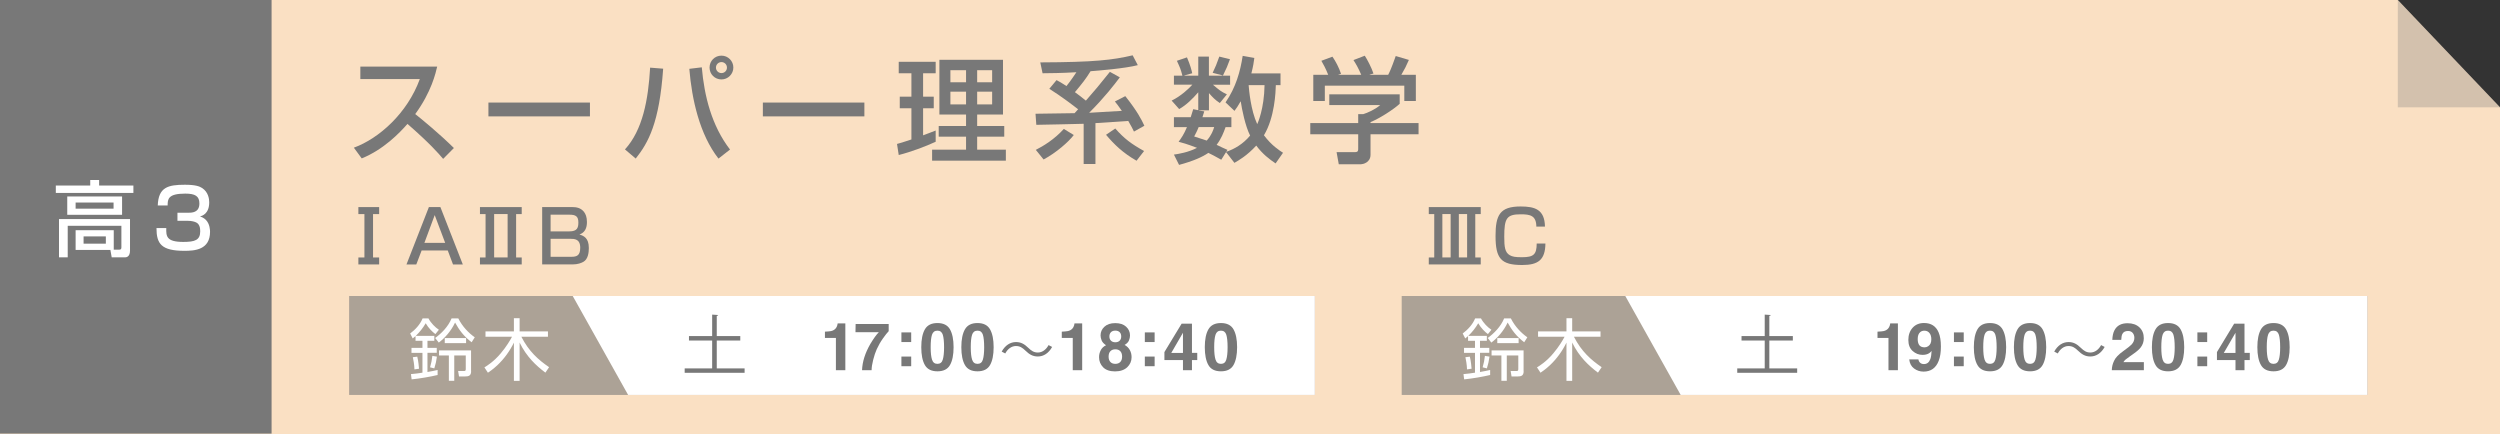 <?xml version="1.0" encoding="UTF-8"?>
<svg xmlns="http://www.w3.org/2000/svg" viewBox="0 0 699.6 121.55">
  <rect x="0" y="0" width="699.6" height="121.55" fill="#333333" stroke="none"/>
  <defs>
    <style>
      .cls-1 {
        isolation: isolate;
      }

      .cls-2 {
        opacity: .6;
      }

      .cls-2, .cls-3, .cls-4, .cls-5, .cls-6 {
        stroke-width: 0px;
      }

      .cls-2, .cls-5, .cls-6 {
        fill: #787878;
      }

      .cls-2, .cls-6 {
        mix-blend-mode: multiply;
      }

      .cls-3 {
        fill: #fae0c3;
      }

      .cls-4 {
        fill: #fff;
      }

      .cls-6 {
        opacity: .3;
      }
    </style>
  </defs>
  <g class="cls-1">
    <g id="_レイヤー_2" data-name="レイヤー 2">
      <g id="_オブジェクト" data-name="オブジェクト">
        <g>
          <g>
            <g>
              <polygon class="cls-3" points="0 0 0 121.55 699.6 121.55 699.6 30.03 671 0 0 0"/>
              <rect class="cls-5" width="76" height="121.34"/>
            </g>
            <polygon class="cls-6" points="671 0 699.6 30.03 671 30.03 671 0"/>
          </g>
          <g>
            <path class="cls-5" d="M99.02,41.33c7.07-2.59,14.98-9.66,18.46-19.2h-16.64v-3.49h21.5c-.42,1.79-1.6,7.07-6.14,13.28,1.89,1.5,6.56,5.31,10.82,9.5l-3.01,3.04c-1.31-1.54-3.65-4.26-9.98-9.79-2.24,2.56-6.69,7.17-12.8,9.66l-2.21-3.01Z"/>
            <path class="cls-5" d="M165.09,28.7v3.87h-28.41v-3.87h28.41Z"/>
            <path class="cls-5" d="M174.89,41.81c4.96-5.41,6.53-13.92,7.04-22.88l3.65.29c-1.06,15.17-4.16,20.73-7.68,25.15l-3.01-2.56ZM196.39,18.84c.7,8.03,2.75,16.32,7.9,23.01l-3.23,2.53c-5.28-6.75-7.46-16.58-8.16-25.12l3.49-.42ZM201.89,22.23c-1.86,0-3.33-1.47-3.33-3.33s1.47-3.33,3.33-3.33,3.33,1.5,3.33,3.33-1.5,3.33-3.33,3.33ZM201.89,17.37c-.86,0-1.54.7-1.54,1.54s.67,1.54,1.54,1.54,1.54-.67,1.54-1.54-.7-1.54-1.54-1.54Z"/>
            <path class="cls-5" d="M241.89,28.7v3.87h-28.41v-3.87h28.41Z"/>
            <path class="cls-5" d="M251.02,40.28c1.09-.29,1.5-.42,4.03-1.25v-8.74h-3.26v-3.23h3.26v-6.56h-3.55v-3.2h10.34v3.2h-3.52v6.56h2.98v3.23h-2.98v7.58c1.15-.42,2.05-.77,3.52-1.34v3.14c-2.66,1.25-7.1,2.91-10.34,3.71l-.48-3.1ZM262.89,16.73h17.79v15.33h-7.23v3.2h7.58v2.98h-7.58v3.65h8.03v3.07h-20.64v-3.07h9.5v-3.65h-7.65v-2.98h7.65v-3.2h-7.46v-15.33ZM265.96,19.64v3.39h4.38v-3.39h-4.38ZM265.96,25.66v3.55h4.38v-3.55h-4.38ZM273.45,19.64v3.39h4.19v-3.39h-4.19ZM273.45,25.66v3.55h4.19v-3.55h-4.19Z"/>
            <path class="cls-5" d="M289.8,31.83c1.6,0,9.15-.13,10.91-.16.16-.16.83-.9.99-1.09-1.09-.86-4.77-3.68-8.06-5.73l2.02-2.43c.83.45,1.34.7,2.78,1.66,1.22-1.5,2.46-3.39,2.78-3.87-4.29.26-7.36.26-9.47.29l-.64-3.04c15.26-.06,20.25-.67,25.85-1.98l1.44,2.75c-3.52.93-11.17,1.54-13.22,1.7-1.31,2.14-2.46,3.58-4.38,5.86.67.48,2.08,1.54,3.07,2.37,2.69-3.1,3.49-4,6.72-8.06l2.78,1.54c-1.44,1.92-4.22,5.57-8.58,9.92l9.15-.54c-.93-1.34-1.41-1.95-1.95-2.62l2.91-1.5c3.36,4.22,4.54,6.56,5.34,8.29l-2.91,1.63c-.42-.86-.77-1.57-1.6-2.98l-9.18.61v11.45h-3.3v-11.26c-1.95.03-11.1.29-13.25.29l-.22-3.07ZM300.49,37.78c-1.41,1.89-4.96,4.99-8.45,6.85l-2.18-2.69c2.08-1.06,5.18-2.91,7.84-5.86l2.78,1.7ZM318.05,44.98c-3.84-2.21-6.18-4.48-8.54-7.26l2.59-1.76c2.5,2.82,4.42,4.29,8.06,6.3l-2.11,2.72Z"/>
            <path class="cls-5" d="M358.34,20.54v3.29h-1.31c-.06,1.86-.29,8.99-3.33,14.02,2.11,2.85,4.35,4.26,5.34,4.9l-2.08,2.98c-1.73-1.18-3.62-2.59-5.41-4.99-2.62,2.85-4.9,4.13-6.11,4.83l-2.34-3.01-1.34,2.14c-1.76-.99-2.66-1.47-3.62-1.92-1.6,1.12-4.22,2.3-8.19,3.36l-1.44-2.88c1.15-.16,4.03-.61,6.46-1.89-2.98-1.15-4.19-1.44-5.15-1.7.77-1.06,1.44-1.98,2.34-4.1h-3.65v-2.78h4.7c.35-1.06.51-1.63.7-2.24l1.41.29v-5.02c-1.57,1.79-3.26,3.52-5.34,4.7l-2.11-2.37c2.59-1.25,4.9-3.42,5.79-4.45h-5.15v-2.53h2.37c-.51-1.92-.54-1.95-1.54-4.16l2.82-.96c.93,2.18,1.28,3.55,1.47,4.45l-2.21.61v.06h3.9v-5.34h2.98v5.34h3.87v-.06l-2.82-.74c.9-1.89.99-2.14,1.86-4.54l2.98.74c-.74,2.02-.9,2.4-1.98,4.61h2.02v2.53h-4.8c1.66,1.41,2.24,1.92,3.9,2.69l-1.98,2.43c-1.38-.93-1.98-1.57-3.04-2.78v4.83h-2.78v.06l1.47.22c-.22.77-.32,1.09-.51,1.63h8.1v2.78h-1.63c-.54,1.54-1.22,3.26-2.5,4.96.48.26,2.59,1.22,3.04,1.41l-.32.45.06.06c2.24-.77,4.61-2.14,6.59-4.51-1.38-2.72-2.3-7.39-2.62-9.54h-.06c-.74,1.34-1.15,1.89-1.7,2.62l-2.5-2.37c2.91-4.22,4.13-8.67,4.8-13.02l3.26.58c-.13,1.06-.32,2.34-.83,4.32h8.16ZM335.43,35.57c-.48,1.22-.9,1.95-1.25,2.62,1.63.51,2.53.8,3.52,1.15,1.38-1.57,1.79-2.88,2.08-3.78h-4.35ZM349.42,23.83c.1,1.31.58,6.98,2.4,10.91.16-.32,1.95-4.32,2.05-10.91h-4.45Z"/>
            <path class="cls-5" d="M391.69,26.39v2.66c-1.79,1.63-5.63,4.1-8.16,5.12v.26h13.44v3.14h-13.44v5.73c0,2.27-2.24,2.66-2.62,2.66h-6.27l-.61-3.39h5.15c.9,0,.9-.45.9-1.02v-3.97h-13.41v-3.14h13.41v-2.5h1.41c1.15-.35,3.33-1.28,4.74-2.53h-14.24v-3.01h19.71ZM371.69,20.95c-.67-1.73-1.47-3.17-1.92-3.94l3.1-1.15c.86,1.22,1.86,3.1,2.4,4.8l-.74.22v.06h6.4c-.8-1.86-1.41-2.94-2.18-4.13l3.17-1.22c.67,1.02,1.92,3.39,2.43,4.99l-1.06.29v.06h5.18c.38-.74.86-1.7,2.11-5.25l3.68,1.09c-.74,1.7-1.15,2.53-2.11,4.16h4.06v7.33h-3.23v-4.29h-22.24v4.29h-3.23v-7.33h4.16Z"/>
          </g>
          <g>
            <path class="cls-4" d="M25.26,50.38h2.48v1.54h9.59v2.07H15.62v-2.07h9.63v-1.54ZM31.83,69.86h1.56c.37,0,.58-.14.58-.6v-6.07h-15.02v8.83h-2.44v-10.72h19.87v8.83c0,1.75-1.01,1.89-1.4,1.89h-3.72l-.37-2.07h-9.73v-5.54h10.67v5.45ZM34.16,54.98v5.13h-15.34v-5.13h15.34ZM21.16,56.68v1.72h10.62v-1.72h-10.62ZM23.39,66.16v2.02h6.23v-2.02h-6.23Z"/>
            <path class="cls-4" d="M46.53,63.81c-.05,2.25-.02,3.89,4.76,3.89,3.26,0,4.74-.51,4.74-2.97,0-.87-.14-2.12-1.29-2.55-.28-.12-1.04-.39-2.21-.39h-2.87v-2.25h2.87c1.15,0,3.27,0,3.27-2.6,0-2.07-1.2-2.76-3.95-2.76-4.9,0-4.92,1.59-4.94,3.31h-2.76c.18-5.1,2.87-5.79,7.59-5.79,2.94,0,4.09.44,4.83.92,1.72,1.13,1.98,3.01,1.98,4,0,3.22-2,3.79-2.58,3.96.51.16,1.06.37,1.66.97,1.1,1.13,1.15,2.87,1.15,3.31,0,5.06-4.3,5.33-7.15,5.33-6.48,0-7.84-1.95-7.84-6.37h2.76Z"/>
          </g>
          <g>
            <g>
              <rect class="cls-2" x="97.7" y="82.83" width="270.24" height="27.69"/>
              <polygon class="cls-4" points="367.94 110.51 175.77 110.51 160.27 82.83 367.94 82.83 367.94 110.51"/>
              <g>
                <path class="cls-4" d="M121.54,93.98v1.39h-1.92v1.98h2.6v1.38h-2.6v5.37c1.32-.23,2.05-.38,2.84-.57v1.41c-2.05.49-5.01,1-7.27,1.22l-.19-1.47c1.19-.11,2.2-.23,3.22-.4v-5.55h-3.07v-1.39h3.07v-1.98h-1.94v-1.32c-.32.3-.47.41-.79.66l-.71-1.39c1.36-1,2.8-2.5,3.48-4.22h1.64c.68,1.3,1.88,2.5,2.92,3.18l-.98,1.21c-.85-.62-1.94-1.69-2.71-3.03-.75,1.3-1.69,2.47-2.77,3.52h5.18ZM115.98,103.37c-.04-1.34-.28-2.62-.45-3.41l1.24-.15c.32,1.24.45,2.9.49,3.37l-1.28.19ZM120.35,102.79c.36-1.3.49-1.9.64-3.2l1.28.21c-.15,1.13-.38,2.2-.73,3.29l-1.19-.3ZM121.78,94.58c1.75-1.28,3.63-3.14,4.59-5.48h1.88c1.15,2.3,2.9,4.09,4.61,5.29l-.88,1.39c-2.22-1.7-3.5-3.45-4.63-5.52-1.17,2.5-2.97,4.41-4.56,5.61l-1.02-1.3ZM131.84,103.88c0,1.3-.73,1.47-1.75,1.47h-1.64l-.25-1.54,1.56.02c.42,0,.58-.06.58-.55v-3.8h-3.22v7.08h-1.51v-7.08h-2.75v-1.43h8.96v5.84ZM124.46,96.03v-1.43h5.97v1.43h-5.97Z"/>
                <path class="cls-4" d="M152.62,104.28c-2.62-1.98-5.27-4.44-7.21-8.42v10.73h-1.6v-10.71c-1.15,2.35-2.71,4.52-4.63,6.33-1.15,1.07-2.05,1.69-2.64,2.09l-.98-1.49c.73-.45,2.62-1.6,4.56-3.92,1.62-1.92,2.64-3.67,3.16-4.65h-7.42v-1.51h7.95v-3.69h1.6v3.69h7.93v1.51h-7.44c2.11,4.12,4.75,6.46,7.76,8.51l-1.04,1.53Z"/>
              </g>
              <g>
                <path class="cls-5" d="M200.58,103.09h7.79v1.24h-16.77v-1.24h7.69v-7.8h-6.49v-1.24h6.49v-6.01l1.68.11c-.02.13-.13.22-.39.26v5.64h6.58v1.24h-6.58v7.8Z"/>
                <path class="cls-5" d="M230.85,94.56v-1.75c.81-.04,1.38-.09,1.7-.16.52-.11.94-.34,1.26-.69.22-.23.39-.55.5-.94.07-.23.1-.41.1-.52h2.15v13.1h-2.64v-9.03h-3.08Z"/>
                <path class="cls-5" d="M248.69,92.68c-.39.38-.92,1.06-1.61,2.03-.69.97-1.26,1.98-1.73,3.01-.37.81-.7,1.81-1,2.98-.3,1.17-.44,2.14-.44,2.89h-2.67c.08-2.35.85-4.79,2.31-7.33.95-1.57,1.74-2.67,2.38-3.29h-6.53l.04-2.31h9.25v2.01Z"/>
                <path class="cls-5" d="M252.25,93.02h2.74v2.7h-2.74v-2.7ZM252.25,99.78h2.74v2.7h-2.74v-2.7Z"/>
                <path class="cls-5" d="M265.84,92.16c.67,1.17,1.01,2.84,1.01,5s-.34,3.83-1.01,5c-.67,1.17-1.84,1.75-3.51,1.75s-2.84-.58-3.51-1.75c-.67-1.17-1.01-2.83-1.01-5s.34-3.83,1.01-5c.67-1.17,1.84-1.76,3.51-1.76s2.84.59,3.51,1.76ZM260.81,100.62c.25.8.75,1.2,1.52,1.2s1.27-.4,1.5-1.2c.24-.8.36-1.95.36-3.45s-.12-2.75-.36-3.5-.74-1.14-1.5-1.14-1.27.38-1.52,1.14-.37,1.93-.37,3.5.12,2.66.37,3.45Z"/>
                <path class="cls-5" d="M277.05,92.16c.67,1.17,1.01,2.84,1.01,5s-.34,3.83-1.01,5c-.67,1.17-1.84,1.75-3.51,1.75s-2.84-.58-3.51-1.75c-.67-1.17-1.01-2.83-1.01-5s.34-3.83,1.01-5c.67-1.17,1.84-1.76,3.51-1.76s2.84.59,3.51,1.76ZM272.03,100.62c.25.8.75,1.2,1.52,1.2s1.27-.4,1.5-1.2c.24-.8.36-1.95.36-3.45s-.12-2.75-.36-3.5c-.24-.76-.74-1.14-1.5-1.14s-1.27.38-1.52,1.14c-.25.76-.37,1.93-.37,3.5s.12,2.66.37,3.45Z"/>
                <path class="cls-5" d="M294.43,97.09c-.97,1.74-2.39,2.67-4.01,2.67-1.39,0-2.36-.57-3.44-1.62-.85-.82-1.54-1.31-2.68-1.31-1.25,0-2.34.85-2.99,2.08l-1-.52c.97-1.74,2.39-2.67,4.01-2.67,1.39,0,2.36.57,3.44,1.62.85.82,1.56,1.31,2.68,1.31,1.25,0,2.34-.85,2.99-2.08l1,.52Z"/>
                <path class="cls-5" d="M297.13,94.56v-1.75c.81-.04,1.38-.09,1.7-.16.52-.11.94-.34,1.26-.69.22-.23.39-.55.5-.94.07-.23.1-.41.1-.52h2.15v13.1h-2.64v-9.03h-3.08Z"/>
                <path class="cls-5" d="M308.05,97.96c.33-.6.82-1.04,1.46-1.35-.63-.42-1.05-.88-1.24-1.37-.19-.49-.29-.95-.29-1.38,0-.95.36-1.76,1.08-2.43.72-.67,1.73-1.01,3.04-1.01s2.32.34,3.04,1.01c.72.67,1.08,1.48,1.08,2.43,0,.43-.09.89-.28,1.38-.19.49-.6.92-1.23,1.28.65.36,1.13.84,1.46,1.44.33.6.49,1.26.49,2,0,1.1-.41,2.04-1.22,2.81-.82.77-1.96,1.16-3.42,1.16s-2.57-.39-3.33-1.16c-.75-.77-1.13-1.71-1.13-2.81,0-.74.17-1.4.5-2ZM310.73,101.29c.33.36.8.53,1.39.53s1.05-.18,1.39-.53c.33-.36.5-.85.5-1.5s-.17-1.18-.51-1.52c-.34-.35-.8-.52-1.38-.52s-1.04.17-1.38.52c-.34.35-.51.85-.51,1.52s.17,1.14.5,1.5ZM310.89,95.33c.29.3.7.45,1.22.45s.93-.15,1.22-.45c.29-.3.43-.69.43-1.16,0-.52-.14-.92-.43-1.21-.29-.29-.69-.44-1.22-.44s-.93.15-1.22.44c-.29.29-.44.7-.44,1.21,0,.48.15.86.44,1.16Z"/>
                <path class="cls-5" d="M320.37,93.02h2.74v2.7h-2.74v-2.7ZM320.37,99.78h2.74v2.7h-2.74v-2.7Z"/>
                <path class="cls-5" d="M335.04,100.77h-1.48v2.82h-2.52v-2.82h-5.19v-2.25l4.82-7.95h2.89v8.18h1.48v2.01ZM331.04,98.76v-5.64l-3.27,5.64h3.27Z"/>
                <path class="cls-5" d="M345.18,92.16c.67,1.17,1.01,2.84,1.01,5s-.34,3.83-1.01,5c-.67,1.17-1.84,1.75-3.51,1.75s-2.84-.58-3.51-1.75c-.67-1.17-1.01-2.83-1.01-5s.34-3.83,1.01-5c.67-1.17,1.84-1.76,3.51-1.76s2.84.59,3.51,1.76ZM340.15,100.62c.25.8.75,1.2,1.52,1.2s1.27-.4,1.5-1.2c.24-.8.36-1.95.36-3.45s-.12-2.75-.36-3.5-.74-1.14-1.5-1.14-1.27.38-1.52,1.14-.37,1.93-.37,3.5.12,2.66.37,3.45Z"/>
              </g>
            </g>
            <g>
              <path class="cls-5" d="M106.1,57.95v1.96h-1.71v12.14h1.71v1.95h-5.81v-1.95h1.69v-12.14h-1.69v-1.96h5.81Z"/>
              <path class="cls-5" d="M129.52,74h-2.75l-1.47-3.91h-7.31l-1.49,3.91h-2.75l6.27-16.05h3.22l6.27,16.05ZM118.75,67.97h5.83l-2.93-7.78-2.89,7.78Z"/>
              <path class="cls-5" d="M146,57.95v1.96h-1.57v12.14h1.57v1.95h-11.69v-1.95h1.57v-12.14h-1.57v-1.96h11.69ZM138.28,59.9v12.14h3.77v-12.14h-3.77Z"/>
              <path class="cls-5" d="M160.21,57.95c1.04,0,2.32.18,3.24,1.38.39.53.8,1.34.8,2.81,0,1.63-.53,2.93-2.1,3.48,1.18.37,2.63.94,2.63,3.79,0,1.28-.22,3.12-1.51,3.85-.57.33-1.59.73-2.93.73h-8.62v-16.05h8.5ZM154.08,60.08v4.67h5.24c2.24,0,2.53-1.04,2.53-2.53,0-1.71-.8-2.14-2.45-2.14h-5.32ZM154.08,66.83v5.03h5.85c1.49,0,2.44-.37,2.44-2.53,0-2.5-1.67-2.5-2.73-2.5h-5.56Z"/>
            </g>
            <g>
              <rect class="cls-2" x="392.25" y="82.83" width="270.24" height="27.69"/>
              <polygon class="cls-4" points="662.48 110.51 470.32 110.51 454.82 82.83 662.48 82.83 662.48 110.51"/>
              <g>
                <path class="cls-4" d="M416.08,93.98v1.39h-1.92v1.98h2.6v1.38h-2.6v5.37c1.32-.23,2.05-.38,2.84-.57v1.41c-2.05.49-5.01,1-7.27,1.22l-.19-1.47c1.19-.11,2.2-.23,3.22-.4v-5.55h-3.07v-1.39h3.07v-1.98h-1.94v-1.32c-.32.3-.47.41-.79.66l-.71-1.39c1.36-1,2.8-2.5,3.48-4.22h1.64c.68,1.3,1.88,2.5,2.92,3.18l-.98,1.21c-.85-.62-1.94-1.69-2.71-3.03-.75,1.3-1.69,2.47-2.77,3.52h5.18ZM410.53,103.37c-.04-1.34-.28-2.62-.45-3.41l1.24-.15c.32,1.24.45,2.9.49,3.37l-1.28.19ZM414.9,102.79c.36-1.3.49-1.9.64-3.2l1.28.21c-.15,1.13-.38,2.2-.73,3.29l-1.19-.3ZM416.33,94.58c1.75-1.28,3.63-3.14,4.59-5.48h1.88c1.15,2.3,2.9,4.09,4.61,5.29l-.88,1.39c-2.22-1.7-3.5-3.45-4.63-5.52-1.17,2.5-2.97,4.41-4.56,5.61l-1.02-1.3ZM426.38,103.88c0,1.3-.73,1.47-1.75,1.47h-1.64l-.25-1.54,1.56.02c.42,0,.58-.06.58-.55v-3.8h-3.22v7.08h-1.51v-7.08h-2.75v-1.43h8.96v5.84ZM419,96.03v-1.43h5.97v1.43h-5.97Z"/>
                <path class="cls-4" d="M447.17,104.28c-2.62-1.98-5.27-4.44-7.21-8.42v10.73h-1.6v-10.71c-1.15,2.35-2.71,4.52-4.63,6.33-1.15,1.07-2.05,1.69-2.64,2.09l-.98-1.49c.73-.45,2.62-1.6,4.56-3.92,1.62-1.92,2.64-3.67,3.16-4.65h-7.42v-1.51h7.95v-3.69h1.6v3.69h7.93v1.51h-7.44c2.11,4.12,4.75,6.46,7.76,8.51l-1.04,1.53Z"/>
              </g>
              <g>
                <path class="cls-5" d="M495.13,103.09h7.79v1.24h-16.77v-1.24h7.69v-7.8h-6.49v-1.24h6.49v-6.01l1.68.11c-.02.13-.13.22-.39.26v5.64h6.58v1.24h-6.58v7.8Z"/>
                <path class="cls-5" d="M525.4,94.56v-1.75c.81-.04,1.38-.09,1.7-.16.52-.11.94-.34,1.26-.69.22-.23.39-.55.5-.94.07-.23.1-.41.1-.52h2.15v13.1h-2.64v-9.03h-3.08Z"/>
                <path class="cls-5" d="M535.25,91.69c.81-.87,1.86-1.3,3.16-1.3,1.99,0,3.36.88,4.1,2.65.42,1,.63,2.32.63,3.95s-.2,2.91-.61,3.97c-.77,2.02-2.19,3.03-4.25,3.03-.98,0-1.86-.29-2.65-.87-.78-.58-1.23-1.43-1.35-2.54h2.57c.06.39.22.7.49.94.26.24.62.36,1.06.36.85,0,1.45-.47,1.79-1.41.19-.52.3-1.27.35-2.27-.23.3-.48.52-.75.68-.48.29-1.08.43-1.78.43-1.04,0-1.97-.36-2.77-1.08-.81-.72-1.21-1.76-1.21-3.11s.41-2.54,1.21-3.41ZM539.58,96.89c.58-.37.88-1.02.88-1.94,0-.74-.17-1.33-.52-1.76s-.82-.65-1.42-.65c-.44,0-.82.12-1.13.37-.49.39-.74,1.04-.74,1.96,0,.78.16,1.36.47,1.75.32.39.8.58,1.46.58.36,0,.69-.1,1-.31Z"/>
                <path class="cls-5" d="M546.79,93.02h2.74v2.7h-2.74v-2.7ZM546.79,99.78h2.74v2.7h-2.74v-2.7Z"/>
                <path class="cls-5" d="M560.39,92.16c.67,1.17,1.01,2.84,1.01,5s-.34,3.83-1.01,5c-.67,1.17-1.84,1.75-3.51,1.75s-2.84-.58-3.51-1.75c-.67-1.17-1.01-2.83-1.01-5s.34-3.83,1.01-5c.67-1.17,1.84-1.76,3.51-1.76s2.84.59,3.51,1.76ZM555.36,100.62c.25.8.75,1.2,1.52,1.2s1.27-.4,1.5-1.2c.24-.8.36-1.95.36-3.45s-.12-2.75-.36-3.5c-.24-.76-.74-1.14-1.5-1.14s-1.27.38-1.52,1.14c-.25.76-.37,1.93-.37,3.5s.12,2.66.37,3.45Z"/>
                <path class="cls-5" d="M571.6,92.16c.67,1.17,1.01,2.84,1.01,5s-.34,3.83-1.01,5c-.67,1.17-1.84,1.75-3.51,1.75s-2.84-.58-3.51-1.75c-.67-1.17-1.01-2.83-1.01-5s.34-3.83,1.01-5c.67-1.17,1.84-1.76,3.51-1.76s2.84.59,3.51,1.76ZM566.57,100.62c.25.8.75,1.2,1.52,1.2s1.27-.4,1.5-1.2c.24-.8.36-1.95.36-3.45s-.12-2.75-.36-3.5-.74-1.14-1.5-1.14-1.27.38-1.52,1.14c-.25.76-.37,1.93-.37,3.5s.12,2.66.37,3.45Z"/>
                <path class="cls-5" d="M588.97,97.09c-.97,1.74-2.39,2.67-4.01,2.67-1.39,0-2.36-.57-3.44-1.62-.85-.82-1.54-1.31-2.68-1.31-1.25,0-2.34.85-2.99,2.08l-1-.52c.97-1.74,2.39-2.67,4.01-2.67,1.39,0,2.36.57,3.44,1.62.85.82,1.56,1.31,2.68,1.31,1.25,0,2.34-.85,2.99-2.08l1,.52Z"/>
                <path class="cls-5" d="M591.58,101.02c.37-.87,1.23-1.8,2.6-2.77,1.19-.85,1.95-1.46,2.3-1.82.54-.57.8-1.2.8-1.88,0-.55-.15-1.01-.46-1.38-.31-.37-.75-.55-1.32-.55-.78,0-1.32.29-1.6.88-.16.34-.26.87-.29,1.61h-2.5c.04-1.11.24-2.01.61-2.7.69-1.31,1.91-1.96,3.66-1.96,1.39,0,2.49.38,3.31,1.15.82.77,1.23,1.78,1.23,3.05,0,.97-.29,1.83-.87,2.58-.38.5-1,1.06-1.87,1.67l-1.03.73c-.65.46-1.09.79-1.33.99-.24.2-.44.44-.6.71h5.72v2.27h-8.97c.02-.94.23-1.8.61-2.57Z"/>
                <path class="cls-5" d="M610.22,92.16c.67,1.17,1.01,2.84,1.01,5s-.34,3.83-1.01,5c-.67,1.17-1.84,1.75-3.51,1.75s-2.84-.58-3.51-1.75c-.67-1.17-1.01-2.83-1.01-5s.34-3.83,1.01-5c.67-1.17,1.84-1.76,3.51-1.76s2.84.59,3.51,1.76ZM605.19,100.62c.25.8.75,1.2,1.52,1.2s1.27-.4,1.5-1.2c.24-.8.36-1.95.36-3.45s-.12-2.75-.36-3.5c-.24-.76-.74-1.14-1.5-1.14s-1.27.38-1.52,1.14c-.25.76-.37,1.93-.37,3.5s.12,2.66.37,3.45Z"/>
                <path class="cls-5" d="M614.92,93.02h2.74v2.7h-2.74v-2.7ZM614.92,99.78h2.74v2.7h-2.74v-2.7Z"/>
                <path class="cls-5" d="M629.58,100.77h-1.48v2.82h-2.52v-2.82h-5.19v-2.25l4.82-7.95h2.89v8.18h1.48v2.01ZM625.58,98.76v-5.64l-3.27,5.64h3.27Z"/>
                <path class="cls-5" d="M639.73,92.16c.67,1.17,1.01,2.84,1.01,5s-.34,3.83-1.01,5c-.67,1.17-1.84,1.75-3.51,1.75s-2.84-.58-3.51-1.75c-.67-1.17-1.01-2.83-1.01-5s.34-3.83,1.01-5c.67-1.17,1.84-1.76,3.51-1.76s2.84.59,3.51,1.76ZM634.7,100.62c.25.8.75,1.2,1.52,1.2s1.27-.4,1.5-1.2c.24-.8.36-1.95.36-3.45s-.12-2.75-.36-3.5c-.24-.76-.74-1.14-1.5-1.14s-1.27.38-1.52,1.14c-.25.76-.37,1.93-.37,3.5s.12,2.66.37,3.45Z"/>
              </g>
            </g>
            <g>
              <path class="cls-5" d="M414.37,57.95v1.96h-1.53v12.14h1.53v1.95h-14.54v-1.95h1.53v-12.14h-1.53v-1.96h14.54ZM403.63,59.9v12.14h2.32v-12.14h-2.32ZM408.24,59.9v12.14h2.32v-12.14h-2.32Z"/>
              <path class="cls-5" d="M429.93,63.43c-.02-3.1-1.71-3.46-4.32-3.46-3.97,0-4.66,1.04-4.66,6.29,0,2.87.2,4.4,1.57,5.17.73.41,1.49.55,3.42.55,3.26,0,4.07-.79,4.09-3.83h2.44c-.06,4.6-2.04,6.01-6.5,6.01-5.91,0-7.46-1.77-7.46-8.15,0-5.81,1.2-8.23,7.01-8.23,3.97,0,6.74.81,6.82,5.64h-2.42Z"/>
            </g>
          </g>
        </g>
      </g>
    </g>
  </g>
</svg>